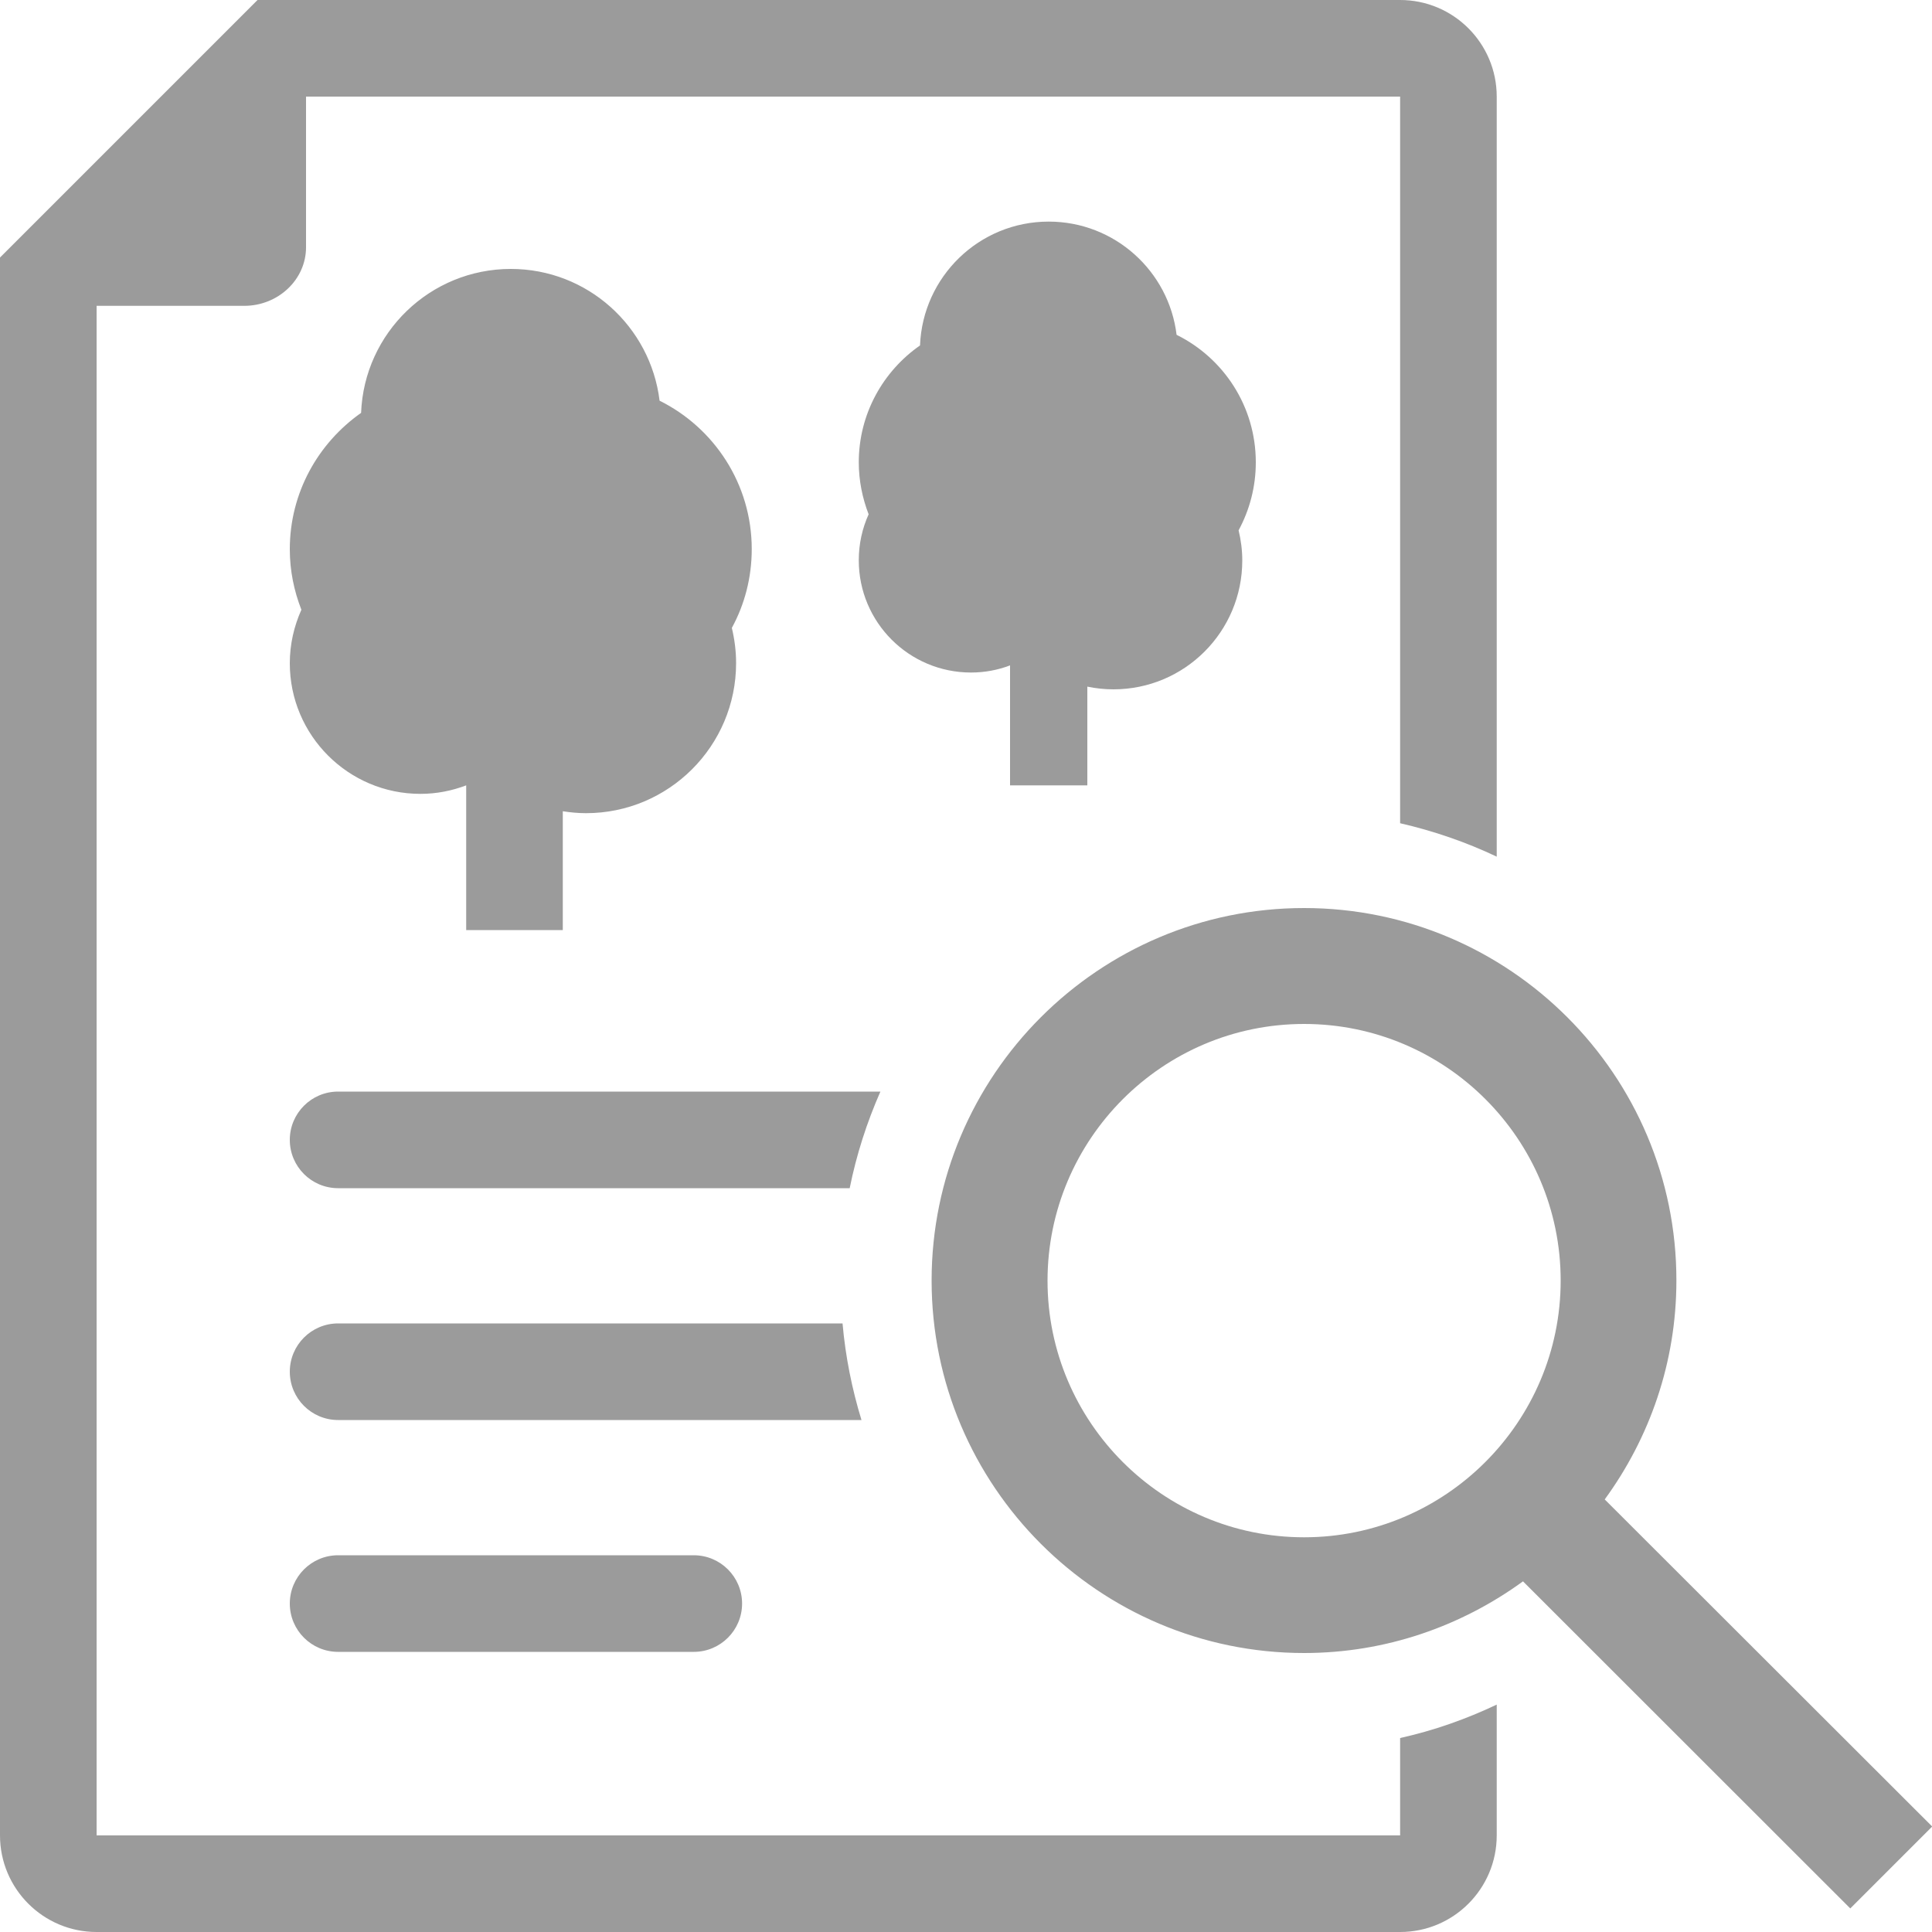 <?xml version="1.0" encoding="utf-8"?>
<!-- Generator: Adobe Illustrator 26.5.0, SVG Export Plug-In . SVG Version: 6.00 Build 0)  -->
<svg version="1.1" id="レイヤー_2_00000089540637447699407100000016244790888439013805_"
	 xmlns="http://www.w3.org/2000/svg" xmlns:xlink="http://www.w3.org/1999/xlink" x="0px" y="0px" viewBox="0 0 100 100"
	 style="enable-background:new 0 0 100 100;" xml:space="preserve">
<style type="text/css">
	.st0{fill:#9B9B9B;}
</style>
<path class="st0" d="M43.61,68.5H17.5c-1.38,0-2.5,1.12-2.5,2.5s1.12,2.5,2.5,2.5h27.09C44.1,71.9,43.76,70.22,43.61,68.5z
	 M60.9,17.33c-0.4-3.3-3.21-5.86-6.62-5.86c-3.6,0-6.52,2.85-6.66,6.41c-1.91,1.33-3.17,3.54-3.17,6.05c0,0.95,0.19,1.86,0.51,2.69
	c-0.33,0.73-0.51,1.53-0.51,2.38c0,3.21,2.6,5.81,5.81,5.81c0.71,0,1.39-0.13,2.02-0.37v6.21h4v-5.11c0.44,0.09,0.89,0.14,1.35,0.14
	c3.69,0,6.67-2.99,6.67-6.67c0-0.54-0.07-1.06-0.19-1.56C64.68,26.39,65,25.2,65,23.93C65,21.03,63.33,18.53,60.9,17.33z M72.47,95
	H5V15.83h7.64c1.76,0,3.2-1.36,3.2-3.03V5h56.63v37.61c1.74,0.4,3.42,0.98,5,1.73V5c0-2.76-2.24-5-5-5H13.33L0,13.33V95
	c0,2.76,2.24,5,5,5h67.47c2.76,0,5-2.24,5-5v-6.77c-1.58,0.75-3.25,1.34-5,1.73V95z M83.06,77.61c2.32-3.18,3.71-7.09,3.71-11.33
	C86.78,55.65,78.13,47,67.5,47s-19.28,8.65-19.28,19.28s8.65,19.28,19.28,19.28c4.23,0,8.14-1.39,11.33-3.71l16.94,16.93l4.24-4.24
	L83.06,77.61z M67.5,79.57c-7.32,0-13.28-5.96-13.28-13.28S60.17,53,67.5,53s13.28,5.96,13.28,13.28S74.82,79.57,67.5,79.57z
	 M17.5,80.5c-1.38,0-2.5,1.12-2.5,2.5s1.12,2.5,2.5,2.5h18.41c1.38,0,2.5-1.12,2.5-2.5s-1.12-2.5-2.5-2.5H17.5z M21.76,41.09
	c0.84,0,1.63-0.16,2.37-0.44v7.49h5v-6.15c0.39,0.06,0.79,0.1,1.2,0.1c4.29,0,7.77-3.48,7.77-7.77c0-0.63-0.08-1.23-0.22-1.82
	c0.66-1.21,1.03-2.6,1.03-4.08c0-3.37-1.95-6.28-4.77-7.68c-0.47-3.84-3.73-6.82-7.7-6.82c-4.18,0-7.59,3.31-7.75,7.45
	C16.46,22.94,15,25.51,15,28.43c0,1.11,0.22,2.16,0.6,3.13c-0.38,0.85-0.6,1.78-0.6,2.77C15,38.06,18.03,41.09,21.76,41.09z
	 M17.5,56.5c-1.38,0-2.5,1.12-2.5,2.5s1.12,2.5,2.5,2.5h26.48c0.35-1.74,0.89-3.41,1.59-5H17.5z"/>
</svg>

